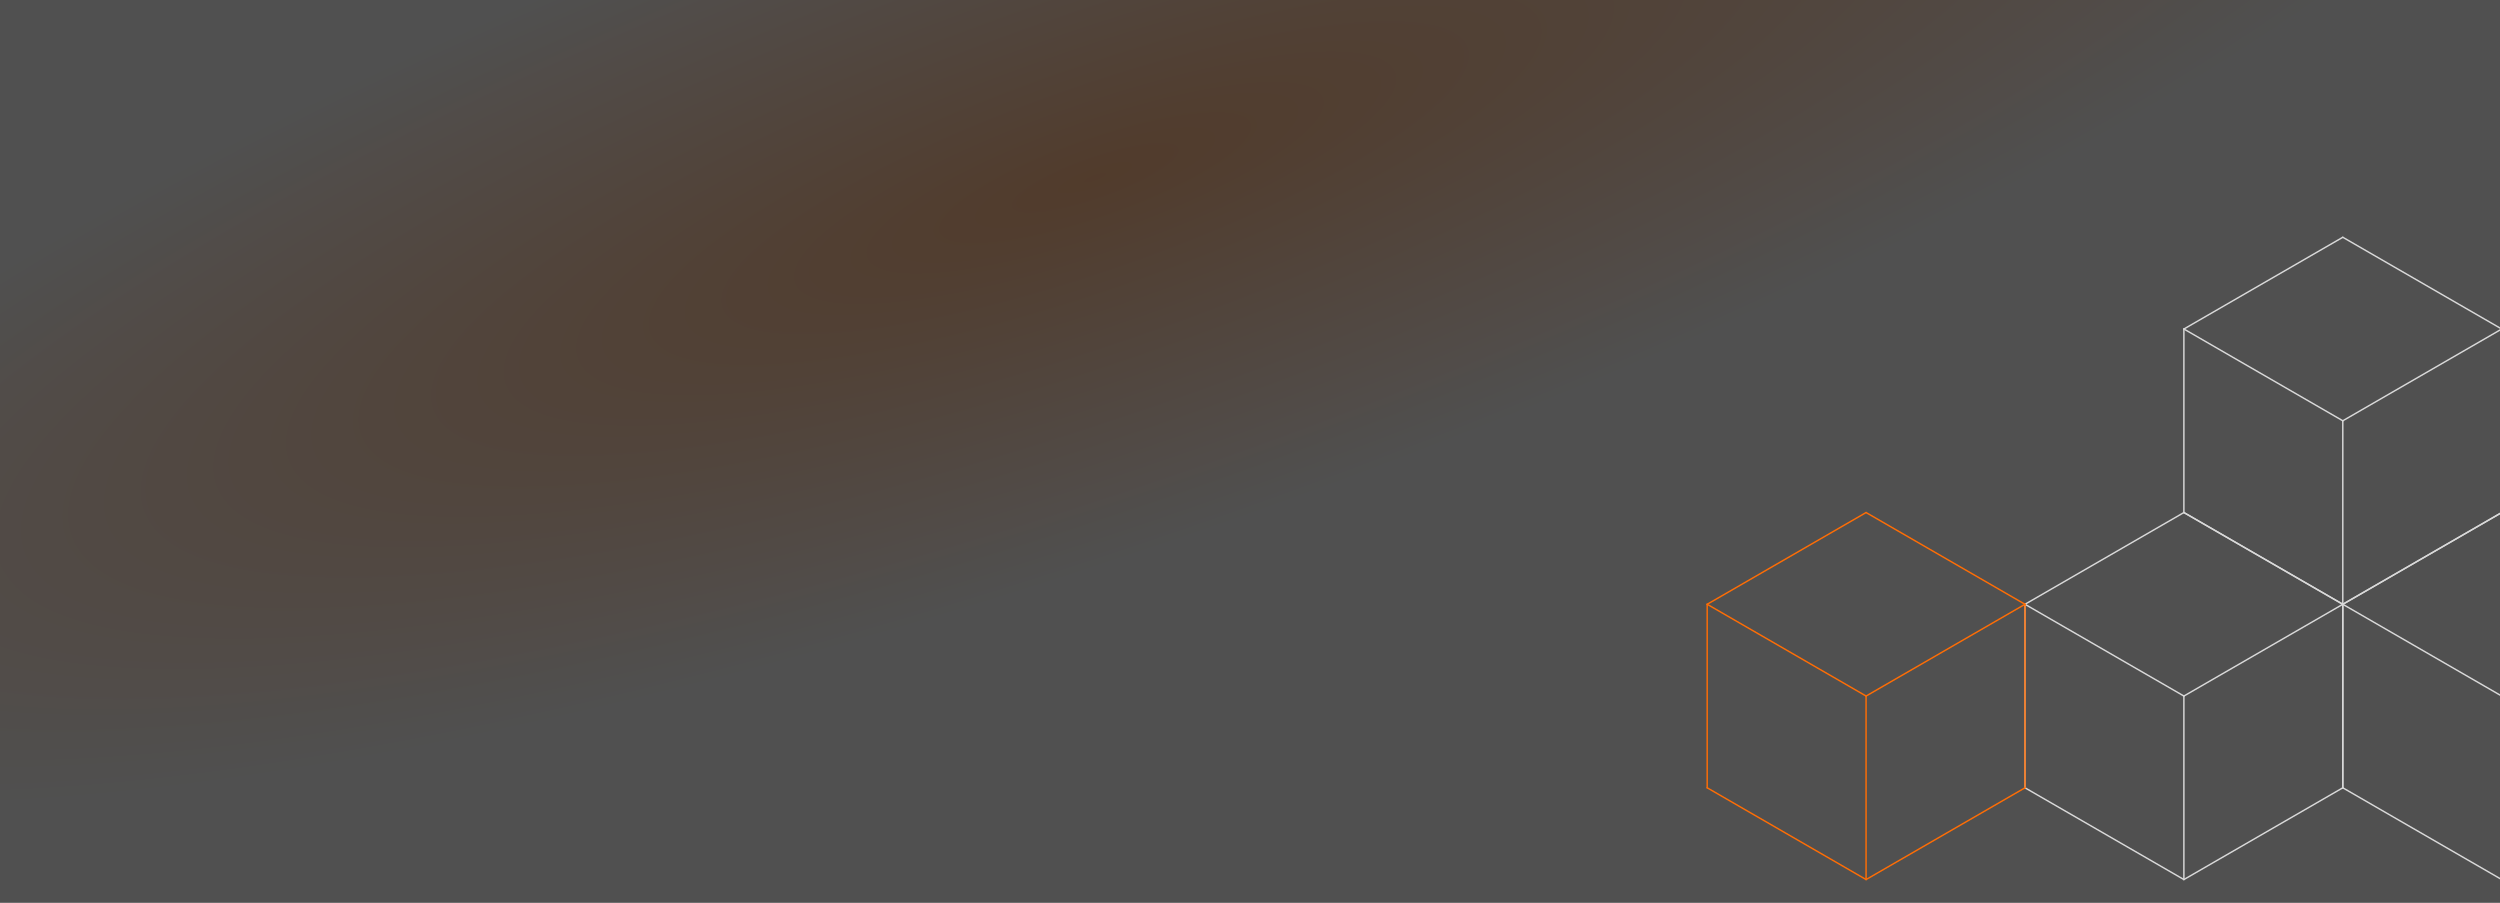<svg fill="none" height="624" viewBox="0 0 1728 624" width="1728" xmlns="http://www.w3.org/2000/svg" xmlns:xlink="http://www.w3.org/1999/xlink"><rect x="0" y="0" width="1728" height="624" fill="#333333" stroke="none"/><radialGradient id="a" cx="0" cy="0" gradientTransform="matrix(2866.502 -992.526 231.622 668.945 759.5 123.332)" gradientUnits="userSpaceOnUse" r="1"><stop offset="0" stop-color="#ff6d04"/><stop offset=".365" stop-color="#f9f9f9"/><stop offset=".72" stop-color="#f9f9f9"/></radialGradient><clipPath id="b"><path d="m0 0h1728v624h-1728z"/></clipPath><g clip-path="url(#b)"><path d="m0 0h1728v624h-1728z" fill="url(#a)" fill-opacity=".15"/><g stroke-linecap="round" stroke-linejoin="round"><path d="m1619.33 417.683 109.83-63.419" stroke="#d9d9d9"/><path d="m1619.33 544.527v-126.844" stroke="#d9d9d9"/><path d="m1729.16 607.946-109.83-63.419" stroke="#d9d9d9"/><path d="m1619.33 417.683 109.83 63.424" stroke="#d9d9d9"/><path d="m1509.5 354.264 109.83 63.419" stroke="#d9d9d9"/><path d="m1399.67 417.683 109.83-63.419" stroke="#d9d9d9"/><path d="m1399.67 544.527v-126.844" stroke="#d9d9d9"/><path d="m1509.5 607.946-109.83-63.419" stroke="#d9d9d9"/><path d="m1619.33 544.527-109.83 63.419" stroke="#d9d9d9"/><path d="m1619.33 417.683v126.844" stroke="#d9d9d9"/><path d="m1619.33 417.683-109.83 63.424" stroke="#d9d9d9"/><path d="m1399.67 417.683 109.83 63.424" stroke="#d9d9d9"/><path d="m1509.5 607.947v-126.839" stroke="#d9d9d9"/><path d="m1289.83 354.264 109.84 63.419" stroke="#ff6d04"/><path d="m1180 417.683 109.83-63.419" stroke="#ff6d04"/><path d="m1180 544.527v-126.844" stroke="#ff6d04"/><path d="m1289.83 607.946-109.83-63.419" stroke="#ff6d04"/><path d="m1399.67 544.527-109.84 63.419" stroke="#ff6d04"/><path d="m1399.67 417.683v126.844" stroke="#ff6d04"/><path d="m1399.67 417.683-109.84 63.424" stroke="#ff6d04"/><path d="m1180 417.683 109.83 63.424" stroke="#ff6d04"/><path d="m1289.83 607.947v-126.839" stroke="#ff6d04"/><path d="m1619.34 164 109.83 63.419" stroke="#d9d9d9"/><path d="m1509.51 227.419 109.83-63.419" stroke="#d9d9d9"/><path d="m1509.5 354.263v-126.844" stroke="#d9d9d9"/><path d="m1619.34 417.683-109.83-63.419" stroke="#d9d9d9"/><path d="m1729.17 354.264-109.83 63.419" stroke="#d9d9d9"/><path d="m1729.17 227.419-109.83 63.425" stroke="#d9d9d9"/><path d="m1509.51 227.419 109.83 63.425" stroke="#d9d9d9"/><path d="m1619.34 417.682v-126.838" stroke="#d9d9d9"/></g></g></svg>